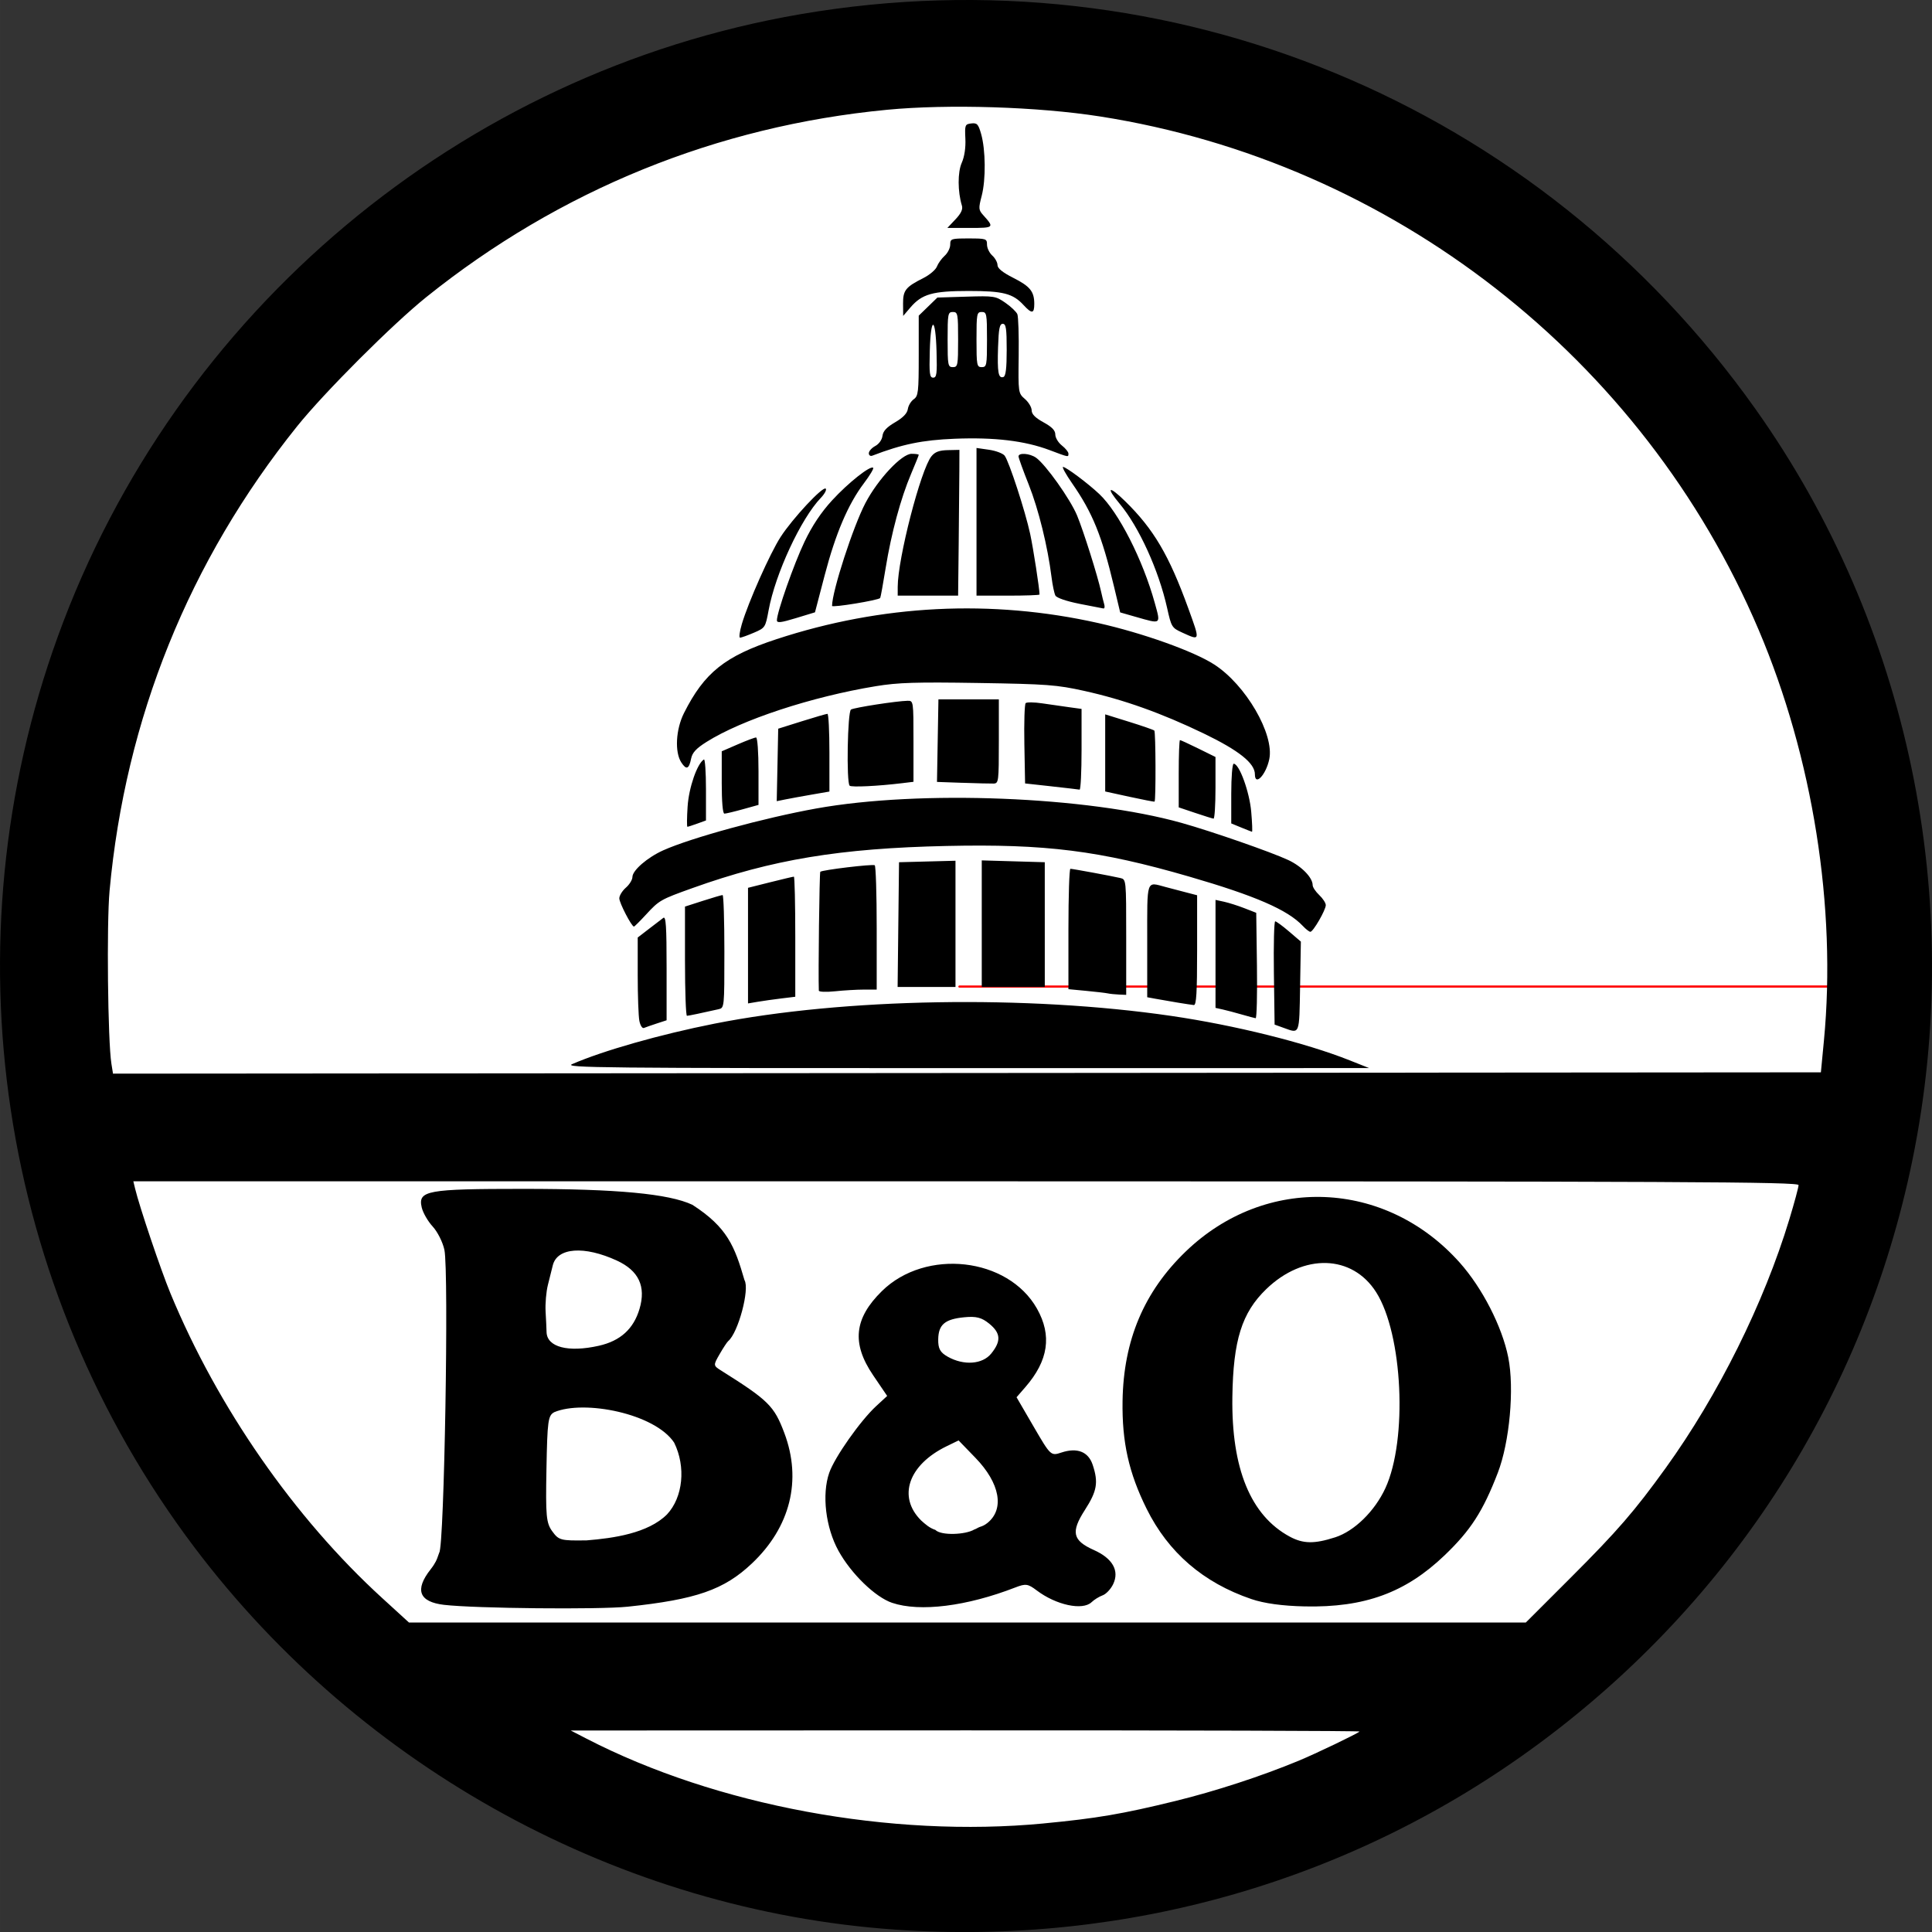 <svg xmlns:xlink="http://www.w3.org/1999/xlink" xmlns:dc="http://purl.org/dc/elements/1.1/" xmlns:cc="http://creativecommons.org/ns#" xmlns:rdf="http://www.w3.org/1999/02/22-rdf-syntax-ns#" xmlns:svg="http://www.w3.org/2000/svg" xmlns="http://www.w3.org/2000/svg" xmlns:sodipodi="http://sodipodi.sourceforge.net/DTD/sodipodi-0.dtd" xmlns:inkscape="http://www.inkscape.org/namespaces/inkscape" width="1500" height="1500.03" viewBox="0 0 194.631 194.636" version="1.1" id="svg868" inkscape:version="0.92.3 (2405546, 2018-03-11)" sodipodi:docname="Baltimore and Ohio Railroad.svg"><rect x="0" y="0" width="194.631" height="194.636" fill="#333333" stroke="none"/><SCRIPT xmlns="" id="allow-copy_script"/>
  <defs id="defs862"/>
  <sodipodi:namedview id="base" pagecolor="#ffffff" bordercolor="#666666" borderopacity="1.0" inkscape:pageopacity="0.0" inkscape:pageshadow="2" inkscape:zoom="0.7" inkscape:cx="433.00397" inkscape:cy="319.56603" inkscape:document-units="mm" inkscape:current-layer="layer1" showgrid="false" inkscape:window-width="1920" inkscape:window-height="1013" inkscape:window-x="-9" inkscape:window-y="-9" inkscape:window-maximized="1"/>
  <g inkscape:label="Layer 1" inkscape:groupmode="layer" id="layer1" transform="translate(615.929,102.076)">
    <path style="opacity:1;fill:#ffffff;fill-opacity:1;fill-rule:nonzero;stroke:#ff0000;stroke-width:0.218;stroke-linecap:round;stroke-linejoin:round;stroke-miterlimit:4;stroke-dasharray:none;stroke-dashoffset:0;stroke-opacity:1;paint-order:stroke fill markers" id="path1452" sodipodi:type="arc" sodipodi:cx="-519.27631" sodipodi:cy="-2.6871388" sodipodi:rx="90.115295" sodipodi:ry="90.115295" sodipodi:start="0" sodipodi:end="6.2831155" d="m -429.161,-2.687 a 90.115,90.115 0 0 1 -90.114,90.115 90.115,90.115 0 0 1 -90.117,-90.112 90.115,90.115 0 0 1 90.111,-90.118 90.115,90.115 0 0 1 90.12,90.109 l -90.115,0.006 z"/>
    <path style="fill:#000000;stroke-width:0.265" d="m -525.757,92.315 c -27.626,-1.928 -53.69,-16.139 -70.56,-38.474 -19.806,-26.221 -25.005,-60.823 -13.79,-91.784 11.863,-32.75 40.595,-56.827 74.825,-62.704 37.218,-6.39 74.329,8.959 96.212,39.792 15.421,21.729 21.192,49.377 15.794,75.671 -4.852,23.631 -18.135,44.368 -37.658,58.789 -18.636,13.765 -41.427,20.344 -64.823,18.711 z m 14.973,-10.697 c 5.334,-0.509 7.913,-0.948 13.272,-2.261 4.034,-0.988 8.663,-2.5 12.412,-4.054 1.73,-0.717 5.918,-2.726 6.135,-2.943 0.071,-0.071 -17.78,-0.123 -39.669,-0.116 l -39.798,0.013 1.587,0.82 c 13.079,6.752 30.659,10.013 46.061,8.543 z m 53.131,-24.8 c 4.669,-4.667 6.393,-6.658 9.529,-11.007 5.292,-7.338 9.89,-16.59 12.46,-25.067 0.508,-1.677 0.924,-3.221 0.924,-3.431 0,-0.331 -10.998,-0.382 -83.878,-0.382 h -83.878 l 0.175,0.728 c 0.443,1.843 2.59,8.206 3.562,10.556 4.754,11.493 12.491,22.628 21.331,30.7 l 2.701,2.466 h 56.254 56.254 z m 25.466,-54.041 c 1.287,-13.442 -1.11,-28.544 -6.571,-41.395 -11.649,-27.41 -36.936,-47.121 -66.361,-51.727 -6.252,-0.979 -15.294,-1.262 -21.457,-0.671 -17.128,1.641 -32.966,8.082 -46.409,18.872 -3.4,2.73 -10.279,9.608 -13.008,13.008 -10.886,13.562 -17.303,29.448 -18.898,46.791 -0.305,3.321 -0.179,15.176 0.186,17.437 l 0.16,0.993 86.027,-0.067 86.027,-0.067 z m -126.113,2.353 c 3.099,-1.353 8.878,-2.997 14.355,-4.083 13.028,-2.583 31.51,-2.896 46.004,-0.779 6.414,0.937 13.514,2.704 17.958,4.468 l 1.984,0.788 -40.614,0.005 c -36.662,0.005 -40.523,-0.034 -39.688,-0.399 z m 71.702,-3.653 -0.926,-0.334 -0.072,-5.202 c -0.039,-2.861 0.02,-5.201 0.132,-5.2 0.112,0.001 0.74,0.461 1.395,1.022 l 1.191,1.02 -0.078,4.534 c -0.085,4.915 -0.018,4.746 -1.642,4.16 z m -64.92,-0.707 c -0.092,-0.46 -0.167,-2.539 -0.167,-4.618 V -7.63 l 1.124,-0.865 c 0.618,-0.476 1.273,-0.977 1.455,-1.113 0.262,-0.196 0.331,0.853 0.331,5.034 v 5.282 l -0.992,0.324 c -0.546,0.178 -1.125,0.38 -1.288,0.449 -0.166,0.07 -0.369,-0.242 -0.463,-0.712 z m 60.687,-0.642 c -0.655,-0.19 -1.518,-0.418 -1.918,-0.507 l -0.728,-0.162 V -5.98 -11.42 l 0.86,0.186 c 0.473,0.103 1.396,0.396 2.051,0.651 l 1.191,0.465 0.072,5.323 c 0.039,2.928 -0.02,5.311 -0.132,5.295 -0.112,-0.015 -0.74,-0.183 -1.395,-0.372 z m -56.092,-5.369 v -5.504 l 1.805,-0.581 c 0.993,-0.32 1.886,-0.581 1.984,-0.581 0.099,0 0.18,2.558 0.18,5.684 0,5.678 -5.3e-4,5.684 -0.595,5.819 -1.682,0.382 -2.998,0.656 -3.175,0.662 -0.109,0.004 -0.198,-2.47 -0.198,-5.498 z m 49.609,4.165 c -0.728,-0.12 -1.71,-0.29 -2.183,-0.378 l -0.86,-0.159 v -5.677 c 0,-6.321 -0.126,-5.953 1.852,-5.427 0.509,0.135 1.432,0.377 2.051,0.538 l 1.124,0.292 v 5.546 c 0,4.277 -0.076,5.539 -0.331,5.515 -0.182,-0.017 -0.926,-0.13 -1.654,-0.25 z m -43.259,-5.737 v -5.823 l 2.239,-0.562 c 1.232,-0.309 2.303,-0.562 2.381,-0.562 0.078,0 0.142,2.722 0.142,6.049 v 6.049 l -1.389,0.169 c -0.764,0.093 -1.836,0.244 -2.381,0.336 l -0.992,0.167 z m 36.248,4.813 c -0.218,-0.047 -1.201,-0.162 -2.183,-0.255 l -1.786,-0.169 v -6.064 c 0,-3.335 0.089,-6.064 0.198,-6.064 0.231,5.3e-5 4.153,0.725 5.027,0.929 0.595,0.139 0.595,0.141 0.595,5.955 v 5.816 l -0.728,-0.031 c -0.4,-0.017 -0.906,-0.069 -1.124,-0.116 z m -29.114,-0.278 c -0.067,-1.666 0.059,-11.883 0.147,-11.972 0.186,-0.186 5.262,-0.796 5.485,-0.659 0.109,0.067 0.198,2.913 0.198,6.324 v 6.202 h -1.284 c -0.706,0 -2.016,0.076 -2.91,0.17 -0.902,0.094 -1.631,0.065 -1.636,-0.066 z m 8.008,-6.652 0.071,-6.284 2.844,-0.075 2.844,-0.075 v 6.359 6.359 h -2.915 -2.915 z m 8.405,-0.092 V -15.399 l 3.174,0.092 3.174,0.092 7.9e-4,6.284 7.9e-4,6.284 h -3.175 -3.175 v -6.376 z m 32.34,0.223 c -1.522,-1.62 -4.784,-3.036 -11.442,-4.968 -9.036,-2.622 -14.45,-3.305 -24.47,-3.085 -10.722,0.235 -17.536,1.364 -25.554,4.236 -3.236,1.159 -3.366,1.233 -4.697,2.677 -0.612,0.664 -1.159,1.208 -1.215,1.208 -0.237,0 -1.475,-2.386 -1.475,-2.844 0,-0.275 0.298,-0.759 0.661,-1.076 0.364,-0.316 0.661,-0.802 0.661,-1.079 0,-0.661 1.511,-1.968 3.099,-2.681 2.803,-1.258 10.168,-3.273 15.422,-4.217 10.469,-1.883 27.271,-1.22 36.8,1.453 3.048,0.855 9.042,2.941 10.752,3.742 1.348,0.631 2.454,1.771 2.454,2.528 0,0.207 0.298,0.656 0.661,0.997 0.364,0.342 0.661,0.799 0.661,1.015 0,0.49 -1.27,2.689 -1.553,2.689 -0.114,0 -0.46,-0.268 -0.768,-0.597 z m -6.213,-9.916 -0.992,-0.407 v -3.007 c 0,-1.669 0.109,-3.007 0.245,-3.007 0.561,0 1.59,2.814 1.766,4.829 0.098,1.128 0.133,2.039 0.076,2.025 -0.057,-0.014 -0.549,-0.209 -1.095,-0.433 z m -55.758,-2.121 c 0.125,-1.903 0.96,-4.311 1.641,-4.731 0.114,-0.071 0.208,1.283 0.208,3.009 v 3.137 l -0.879,0.318 c -0.483,0.175 -0.93,0.318 -0.992,0.318 -0.062,1.01e-4 -0.053,-0.923 0.021,-2.051 z m 51.128,0.652 -1.654,-0.556 v -3.389 c 0,-1.864 0.057,-3.389 0.127,-3.389 0.07,0 0.903,0.383 1.852,0.851 l 1.725,0.851 v 3.118 c 0,1.715 -0.089,3.107 -0.198,3.094 -0.109,-0.013 -0.943,-0.274 -1.852,-0.58 z m -47.691,-3.065 v -3.14 l 1.605,-0.696 c 0.883,-0.383 1.716,-0.696 1.852,-0.696 0.14,0 0.247,1.468 0.247,3.396 v 3.396 l -1.584,0.44 c -0.871,0.242 -1.704,0.44 -1.852,0.44 -0.167,0 -0.269,-1.192 -0.269,-3.14 z m 41.077,1.443 -2.447,-0.535 v -3.884 -3.884 l 2.406,0.748 c 1.324,0.411 2.468,0.81 2.544,0.885 0.141,0.141 0.164,7.069 0.024,7.156 -0.043,0.027 -1.18,-0.192 -2.526,-0.486 z m -35.462,-3.208 0.074,-3.652 2.381,-0.748 c 1.31,-0.411 2.471,-0.748 2.58,-0.749 0.109,-2.64e-4 0.198,1.761 0.198,3.914 v 3.915 l -1.786,0.309 c -0.982,0.17 -2.176,0.388 -2.654,0.485 l -0.868,0.176 z m 27.591,2.154 -2.646,-0.291 -0.073,-3.948 c -0.04,-2.172 0.019,-4.036 0.132,-4.143 0.113,-0.107 0.861,-0.097 1.661,0.022 0.8,0.119 2.021,0.294 2.712,0.389 l 1.257,0.172 v 4.085 c 0,2.247 -0.089,4.067 -0.198,4.046 -0.109,-0.022 -1.389,-0.17 -2.844,-0.331 z m -20.322,-0.065 c -0.338,-0.338 -0.212,-7.454 0.136,-7.669 0.325,-0.201 4.621,-0.866 5.701,-0.883 0.592,-0.009 0.595,0.013 0.595,4.076 v 4.085 l -1.124,0.137 c -2.454,0.299 -5.134,0.428 -5.307,0.255 z m 11.386,-0.288 -2.586,-0.091 0.073,-4.158 0.073,-4.158 h 3.043 3.043 v 4.233 c 0,4.052 -0.023,4.234 -0.529,4.248 -0.291,0.008 -1.693,-0.026 -3.116,-0.076 z m 29.442,-0.856 c 0,-1.118 -1.607,-2.402 -5.143,-4.108 -4.266,-2.058 -8.08,-3.418 -12.055,-4.298 -2.766,-0.612 -3.736,-0.685 -10.663,-0.796 -6.302,-0.101 -8.087,-0.045 -10.319,0.321 -6.482,1.065 -13.507,3.376 -17.059,5.613 -1.044,0.657 -1.436,1.08 -1.556,1.677 -0.214,1.07 -0.478,1.176 -0.988,0.397 -0.681,-1.039 -0.557,-3.336 0.268,-4.977 2.053,-4.083 4.127,-5.738 9.331,-7.447 10.6,-3.481 21.639,-4.034 32.384,-1.625 4.494,1.008 9.623,2.839 11.698,4.176 3.178,2.048 6.074,7.025 5.55,9.539 -0.33,1.583 -1.449,2.762 -1.449,1.526 z m -51.691,-15.127 c 0.664,-2.237 2.842,-7.133 3.906,-8.78 1.211,-1.875 4.269,-5.151 4.549,-4.873 0.112,0.111 -0.109,0.527 -0.491,0.926 -2.011,2.1 -4.583,7.636 -5.264,11.331 -0.319,1.729 -0.345,1.769 -1.485,2.258 -0.639,0.274 -1.264,0.498 -1.389,0.498 -0.126,0 -0.047,-0.612 0.175,-1.359 z m 44.381,0.852 c -1.059,-0.481 -1.105,-0.556 -1.532,-2.476 -0.846,-3.804 -2.838,-8.18 -4.781,-10.506 -1.433,-1.715 -1.1,-1.873 0.549,-0.259 2.869,2.806 4.423,5.442 6.361,10.786 1.21,3.338 1.224,3.283 -0.597,2.456 z m -40.845,-1.24 c 0,-0.802 1.711,-5.673 2.779,-7.91 0.773,-1.619 1.663,-2.956 2.783,-4.176 1.619,-1.766 3.868,-3.547 4.138,-3.278 0.076,0.076 -0.347,0.779 -0.939,1.563 -1.589,2.105 -2.848,5.058 -3.947,9.259 l -0.977,3.736 -1.918,0.584 c -1.518,0.462 -1.918,0.509 -1.918,0.221 z m 36.143,-0.35 -1.56,-0.447 -0.628,-2.631 c -1.218,-5.103 -2.156,-7.411 -4.212,-10.37 -0.632,-0.91 -1.043,-1.654 -0.914,-1.654 0.299,0 2.522,1.664 3.657,2.737 1.951,1.846 4.375,6.606 5.579,10.955 0.613,2.214 0.691,2.157 -1.922,1.409 z m -30.586,-1.103 c 0,-1.461 2.123,-8.006 3.362,-10.363 1.266,-2.409 3.656,-4.959 4.649,-4.959 0.396,0 0.721,0.047 0.721,0.105 0,0.058 -0.347,0.921 -0.771,1.918 -1.04,2.446 -1.992,5.969 -2.562,9.487 -0.259,1.601 -0.507,2.958 -0.55,3.017 -0.164,0.224 -4.848,0.992 -4.848,0.795 z m 24.914,-0.213 c -1.302,-0.258 -2.29,-0.597 -2.413,-0.827 -0.114,-0.214 -0.289,-1.045 -0.389,-1.845 -0.385,-3.09 -1.311,-6.853 -2.298,-9.332 -0.566,-1.422 -1.029,-2.702 -1.029,-2.844 0,-0.393 1.132,-0.31 1.758,0.128 0.97,0.679 3.464,4.189 4.143,5.831 0.644,1.557 2.079,6.107 2.419,7.673 0.095,0.437 0.234,1.002 0.31,1.257 0.076,0.255 0.04,0.448 -0.079,0.431 -0.119,-0.018 -1.209,-0.229 -2.422,-0.47 z m -18.3,-1.7 c 0,-2.838 2.324,-11.832 3.401,-13.162 0.356,-0.44 0.777,-0.597 1.647,-0.617 l 1.169,-0.026 -0.007,2.051 c -0.004,1.128 -0.034,4.432 -0.066,7.342 l -0.059,5.292 h -3.043 -3.043 z m 7.938,-6.559 v -7.438 l 1.257,0.18 c 0.691,0.099 1.401,0.368 1.578,0.597 0.439,0.569 2.083,5.61 2.571,7.882 0.315,1.466 0.944,5.537 0.944,6.105 0,0.062 -1.429,0.113 -3.175,0.113 h -3.175 z m -10.848,-6.908 c 0,-0.209 0.291,-0.536 0.647,-0.727 0.375,-0.201 0.681,-0.63 0.728,-1.021 0.057,-0.48 0.424,-0.875 1.271,-1.368 0.799,-0.465 1.221,-0.903 1.283,-1.332 0.051,-0.351 0.319,-0.797 0.595,-0.991 0.457,-0.32 0.503,-0.722 0.503,-4.386 v -4.034 l 0.94,-0.912 0.94,-0.912 2.914,-0.09 c 2.799,-0.086 2.954,-0.062 3.935,0.618 0.562,0.389 1.104,0.906 1.206,1.148 0.101,0.242 0.162,2.132 0.135,4.198 -0.049,3.73 -0.044,3.762 0.629,4.347 0.373,0.324 0.678,0.839 0.678,1.143 0,0.383 0.367,0.753 1.191,1.204 0.853,0.466 1.191,0.815 1.191,1.232 0,0.32 0.298,0.816 0.661,1.102 0.364,0.286 0.661,0.652 0.661,0.813 0,0.381 0.066,0.393 -1.9,-0.347 -2.5,-0.941 -5.569,-1.307 -9.582,-1.143 -3.242,0.132 -5.264,0.549 -8.277,1.705 -0.192,0.074 -0.35,-0.037 -0.35,-0.246 z m 6.822,-10.261 c -0.101,-3.537 -0.582,-3.583 -0.68,-0.065 -0.065,2.32 -0.015,2.712 0.34,2.712 0.355,0 0.404,-0.386 0.34,-2.647 z m 7.068,-0.153 c 0,-2.156 -0.071,-2.624 -0.397,-2.624 -0.317,0 -0.412,0.473 -0.474,2.36 -0.083,2.553 0.028,3.168 0.54,2.998 0.235,-0.078 0.331,-0.87 0.331,-2.734 z m -4.895,-1.037 c 0,-2.602 -0.034,-2.778 -0.529,-2.778 -0.496,0 -0.529,0.176 -0.529,2.778 0,2.602 0.034,2.778 0.529,2.778 0.496,0 0.529,-0.176 0.529,-2.778 z m 2.91,0 c 0,-2.602 -0.034,-2.778 -0.529,-2.778 -0.496,0 -0.529,0.176 -0.529,2.778 0,2.602 0.034,2.778 0.529,2.778 0.496,0 0.529,-0.176 0.529,-2.778 z m -8.456,-3.597 c -0.012,-1.363 0.25,-1.695 2.05,-2.601 0.624,-0.314 1.236,-0.834 1.359,-1.155 0.123,-0.321 0.475,-0.811 0.783,-1.089 0.308,-0.277 0.56,-0.783 0.56,-1.124 0,-0.592 0.086,-0.62 1.852,-0.62 1.767,0 1.852,0.029 1.852,0.62 0,0.341 0.238,0.836 0.529,1.099 0.291,0.263 0.529,0.697 0.529,0.963 0,0.326 0.515,0.744 1.578,1.281 1.709,0.862 2.127,1.38 2.127,2.633 0,0.993 -0.245,1.019 -1.078,0.116 -1.078,-1.169 -2.059,-1.421 -5.536,-1.421 -3.623,0 -4.703,0.306 -5.865,1.663 l -0.728,0.851 -0.011,-1.216 z m 5.275,-8.508 c 0.571,-0.603 0.766,-1.018 0.653,-1.389 -0.43,-1.406 -0.437,-3.365 -0.016,-4.313 0.273,-0.614 0.408,-1.52 0.365,-2.433 -0.066,-1.38 -0.035,-1.459 0.597,-1.533 0.581,-0.068 0.708,0.068 0.99,1.058 0.456,1.6 0.485,4.591 0.06,6.226 -0.337,1.298 -0.326,1.424 0.179,1.984 1.103,1.225 1.065,1.26 -1.364,1.26 h -2.278 z" id="path1446" inkscape:connector-curvature="0" sodipodi:nodetypes="sssssssscsccsccccsscsscccscccscssssssccccccssscsccccccccccccscccscccccsccccccccccsccssccscccscccscccccssccccccccsccsccccccscsscccccccccccccccccccccssscsscscsscsssscccssccccccscccccccssccsccsccssccssccccsccccccscsccccccccccscsccccccscscccccccscccsscscscssssscsccccccscccccccsscccccssscccsccssssscscsccccsccccccccccccccccccccccsscccsccccsccccccccscssscscccccsccssccsssssssssssccscssscscscsccccscccccccscs"/>
    <path style="fill:#000000;stroke-width:0.359" d="m -571.181,59.601 c -2.538,-0.298 -2.999,-1.507 -1.367,-3.58 0.514,-0.652 0.648,-1.065 0.692,-1.19 l 0.176,-0.492 c 0.506,-0.591 0.98,-28.315 0.521,-30.499 -0.161,-0.765 -0.691,-1.823 -1.178,-2.352 -0.487,-0.528 -0.985,-1.393 -1.107,-1.922 -0.394,-1.707 0.513,-1.873 10.199,-1.874 9.465,-6.42e-4 14.705,0.492 17.065,1.604 3.532,2.273 4.266,4.195 5.251,7.59 0.544,0.899 -0.629,5.295 -1.639,6.141 -0.116,0.097 -0.506,0.69 -0.867,1.317 -0.648,1.125 -0.646,1.148 0.154,1.651 4.77,3 5.339,3.562 6.365,6.287 1.789,4.75 0.61,9.487 -3.274,13.154 -2.804,2.647 -5.61,3.623 -12.503,4.348 -2.881,0.303 -15.404,0.177 -18.489,-0.185 z m 22.451,-9.119 c 1.609,-1.723 1.914,-4.787 0.719,-7.219 -1.932,-2.941 -9.071,-4.345 -12.081,-3.074 -0.626,0.338 -0.697,0.848 -0.787,5.716 -0.089,4.771 -0.025,5.447 0.591,6.293 0.652,0.895 0.846,0.946 3.462,0.905 2.675,-0.215 6.189,-0.708 8.097,-2.621 z m -6.864,-16.986 c 2.164,-0.488 3.492,-1.694 4.091,-3.714 0.67,-2.256 -0.077,-3.849 -2.279,-4.864 -3.29,-1.517 -6.016,-1.315 -6.458,0.478 -0.097,0.393 -0.318,1.278 -0.492,1.967 -0.174,0.688 -0.278,1.898 -0.233,2.689 0.046,0.79 0.089,1.718 0.097,2.061 0.035,1.522 2.172,2.083 5.272,1.384 z m 29.54,25.901 c -1.701,-0.574 -4.131,-2.931 -5.406,-5.242 -1.296,-2.348 -1.69,-5.675 -0.932,-7.858 0.545,-1.568 3.134,-5.247 4.729,-6.72 l 1.109,-1.023 -1.421,-2.094 c -2.175,-3.205 -1.912,-5.715 0.886,-8.465 4.413,-4.339 12.703,-3.407 15.622,1.756 1.531,2.708 1.158,5.238 -1.169,7.917 l -0.884,1.018 1.723,2.962 c 1.71,2.939 1.732,2.96 2.795,2.607 1.591,-0.527 2.713,-0.086 3.152,1.239 0.589,1.777 0.439,2.642 -0.787,4.548 -1.433,2.227 -1.243,3.073 0.904,4.033 1.89,0.845 2.59,2.08 1.947,3.435 -0.235,0.495 -0.713,1.004 -1.062,1.13 -0.349,0.126 -0.852,0.437 -1.116,0.691 -0.903,0.866 -3.575,0.291 -5.53,-1.19 -0.881,-0.667 -1.109,-0.698 -2.149,-0.294 -4.894,1.901 -9.621,2.491 -12.411,1.549 z m 8.83,-7.646 c 0.254,-0.081 0.464,-0.16 0.768,-0.4 1.744,-1.402 1.265,-4.012 -1.205,-6.562 l -1.699,-1.755 -1.203,0.585 c -3.863,1.879 -4.968,5.107 -2.562,7.485 0.419,0.376 0.837,0.753 1.425,0.945 0.575,0.593 3.038,0.493 3.922,-0.04 0.207,-0.062 0.364,-0.196 0.555,-0.258 z m 1.148,-17.463 c 1.021,-1.258 0.968,-2.066 -0.196,-3.015 -0.763,-0.622 -1.307,-0.762 -2.503,-0.647 -1.965,0.189 -2.614,0.736 -2.637,2.225 -0.015,0.941 0.193,1.32 0.96,1.751 1.615,0.909 3.493,0.774 4.376,-0.314 z m 26.207,24.726 c -4.84,-1.648 -8.361,-4.683 -10.548,-9.092 -1.798,-3.625 -2.489,-6.718 -2.424,-10.864 0.095,-6.115 2.159,-11.001 6.358,-15.05 8.039,-7.75 20.135,-7.263 27.605,1.11 2.276,2.552 4.271,6.443 4.892,9.544 0.629,3.14 0.139,8.543 -1.055,11.641 -1.492,3.871 -2.731,5.791 -5.358,8.306 -3.935,3.768 -8.056,5.274 -14.083,5.147 -2.254,-0.047 -4.094,-0.301 -5.387,-0.741 z m 8.452,-6.22 c 1.935,-0.626 3.987,-2.637 5.055,-4.954 2.251,-4.883 1.752,-15.501 -0.927,-19.73 -2.413,-3.809 -7.326,-3.948 -11.081,-0.314 -2.459,2.379 -3.327,5.146 -3.409,10.866 -0.104,7.205 1.84,11.938 5.777,14.063 1.355,0.731 2.485,0.748 4.585,0.068 z" id="path1448" inkscape:connector-curvature="0" sodipodi:nodetypes="ccscccccccccccssccccccccccccccccccccsscscscccccccccccccccccccccccccsccccsssccsccccsscccc"/>
  </g>
</svg>